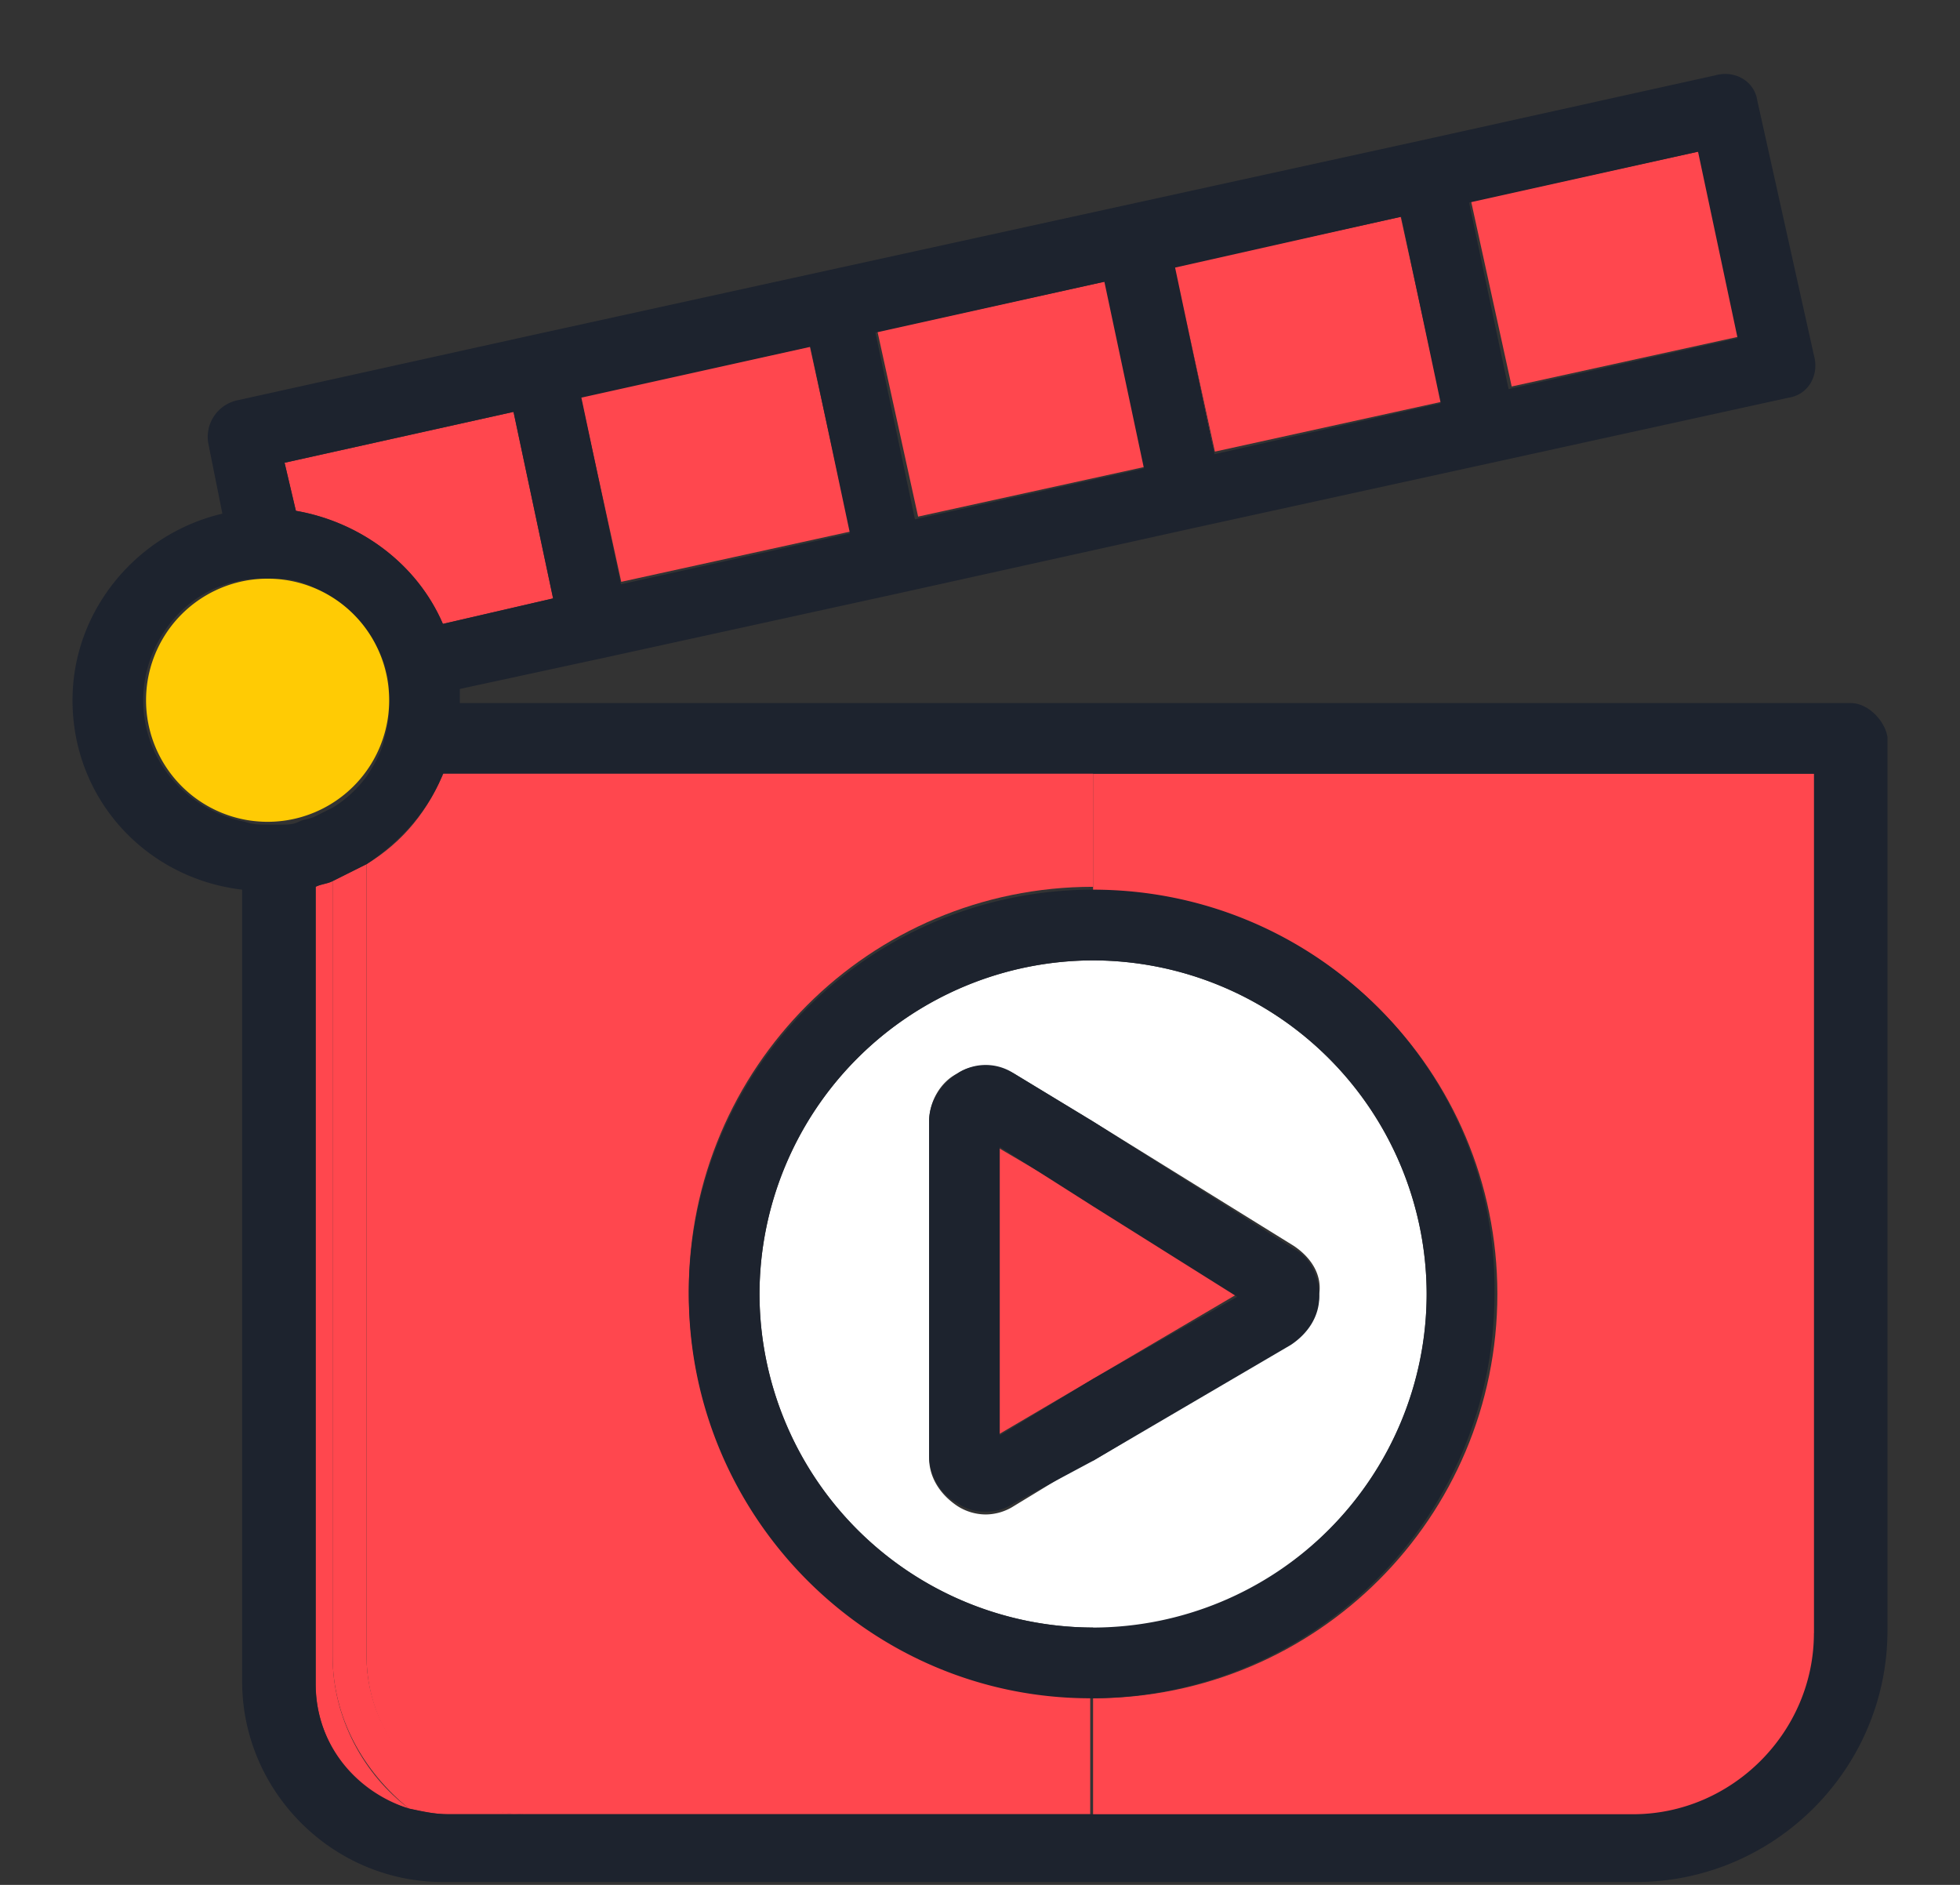 <svg xmlns="http://www.w3.org/2000/svg" width="26" height="25" fill="none"><rect width="100%" height="100%" fill="#333333" stroke="none"/><path fill="#FF474E" d="M19.863 17.163c0 2.962-2.4 5.362-5.363 5.362V24.1h7.2c1.313 0 2.4-1.088 2.4-2.4V10.262h-9.6v1.575c2.962-.037 5.363 2.363 5.363 5.326"/><path fill="#FF474E" d="M4.862 11.463v10.5c0 1.162.938 2.1 2.1 2.1h7.5v-1.575c-2.962 0-5.325-2.4-5.325-5.363s2.4-5.363 5.363-5.363v-1.575H5.912c-.225.563-.562.976-1.05 1.276"/><path fill="#FF474E" d="M4.412 21.962V11.688c-.074.037-.15.037-.224.074v10.575c0 .788.525 1.463 1.237 1.65-.6-.45-1.013-1.2-1.013-2.024z"/><path fill="#FF474E" d="M4.862 21.962v-10.5l-.45.226v10.274c0 .826.413 1.538 1.013 2.026.15.037.337.075.525.075H7c-1.163 0-2.138-.938-2.138-2.1z"/><path fill="#fff" d="M18.925 17.163a4.433 4.433 0 0 0-4.425-4.425v2.137l2.663 1.65c.224.15.375.375.337.638 0 .262-.15.487-.375.637L14.5 19.375v2.25c2.438-.038 4.425-2.025 4.425-4.462m-5.475 2.812a.7.7 0 0 1-.375.112.7.7 0 0 1-.375-.112c-.225-.15-.375-.375-.375-.638v-4.462c0-.262.15-.525.375-.637.225-.15.525-.113.75 0l1.05.637v-2.137a4.433 4.433 0 0 0-4.425 4.425 4.433 4.433 0 0 0 4.425 4.424v-2.25z"/><path fill="#FF474E" d="m16.413 17.163-1.913-1.2v2.325zm-3.188 1.875 1.275-.75v-2.325l-1.275-.75zM5.875 8.275l1.462-.338-.525-2.474-3.037.675.15.637c.862.15 1.612.712 1.95 1.5m4.868-3.679-3.04.667.538 2.454 3.04-.667zm-3.031.679.525 2.475zM14.68 3.73l-3.04.668.539 2.454 3.04-.667-.539-2.454zm3.901-.853-3.004.659.539 2.454 3.003-.66z"/><path fill="#FF474E" d="m15.55 3.55.562 2.475-.525-2.475zm7.005-1.545-3.04.667.538 2.454 3.04-.667zm-3.068.683.563 2.474z"/><path fill="#1D232E" d="M24.55 9.325H6.1v-.187l1.912-.413 3.938-.862L15.85 7l3.938-.862 3.937-.863c.262-.038.412-.3.337-.563l-.75-3.374c-.037-.263-.3-.413-.562-.338l-3.9.863-3.938.862-3.937.862-3.938.863-3.9.862a.497.497 0 0 0-.375.563l.188.938C1.825 7.075.962 8.088.962 9.287c0 1.313.975 2.363 2.25 2.513v10.5c0 1.462 1.2 2.662 2.663 2.662H21.7c1.838 0 3.338-1.5 3.338-3.337V9.775c-.038-.225-.263-.45-.488-.45m-.488 12.338c0 1.312-1.087 2.4-2.4 2.4H5.95c-.188 0-.338-.038-.525-.075-.713-.226-1.238-.863-1.238-1.65V11.761c.075-.037.15-.037.225-.075l.45-.224c.45-.3.825-.713 1.013-1.2h18.188v11.4zM7.712 5.274 10.75 4.6l.525 2.475-3.038.675zm7.876-1.725 3-.675.524 2.475-3 .675zm6.937-1.537.525 2.474-3.038.675-.524-2.474zM14.65 3.737l.525 2.476-3.038.675-.524-2.476zM3.925 6.775l-.15-.638 3.037-.674.525 2.474-1.462.338c-.338-.788-1.088-1.35-1.95-1.5m-.375.9h.112c.188 0 .338.038.488.112q.506.225.787.676c.075.15.15.262.188.45.037.112.037.262.037.412V9.4c0 .15-.037.3-.075.45-.037.15-.15.338-.225.45-.112.15-.262.3-.45.412l-.225.113c-.075.038-.15.038-.225.075s-.15.037-.225.037H3.55c-.113 0-.188 0-.3-.037-.75-.15-1.35-.787-1.35-1.613 0-.75.525-1.425 1.237-1.575.15-.037.263-.037.413-.037"/><path fill="#1D232E" d="M14.5 11.8a5.36 5.36 0 0 0-5.363 5.363c0 2.962 2.4 5.362 5.325 5.362 2.963 0 5.363-2.4 5.363-5.362.038-2.963-2.363-5.363-5.325-5.363m0 9.787a4.433 4.433 0 0 1-4.425-4.424 4.433 4.433 0 0 1 4.425-4.425 4.433 4.433 0 0 1 4.425 4.425 4.433 4.433 0 0 1-4.425 4.424"/><path fill="#1D232E" d="m14.5 14.875-1.05-.637a.68.68 0 0 0-.75 0c-.225.15-.375.375-.375.637V19.3c0 .262.15.525.375.637a.63.63 0 0 0 .375.113c.15 0 .263-.038.375-.113l1.05-.562 2.625-1.538c.225-.15.375-.375.375-.637s-.113-.525-.338-.637zm0 3.413-1.238.75v-3.825L14.5 16l1.912 1.2z"/><path fill="#FFCB04" d="M3.55 10.9a1.612 1.612 0 1 0 0-3.225 1.612 1.612 0 0 0 0 3.225"/></svg>